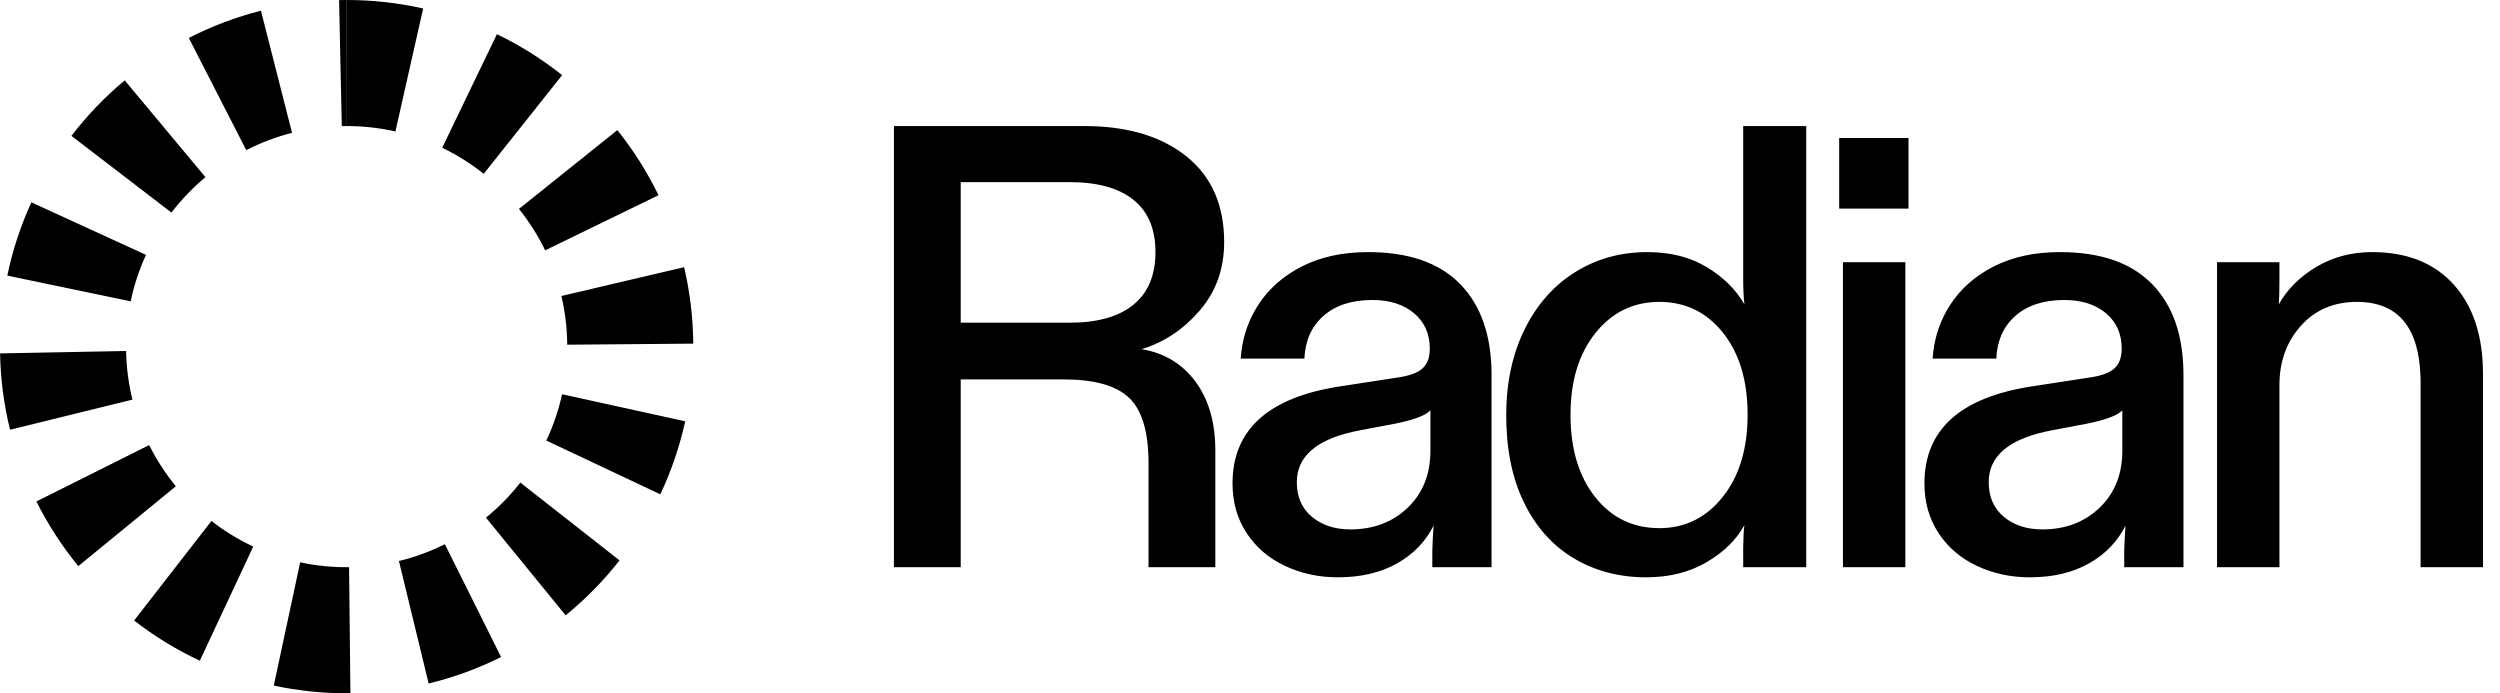 <?xml version="1.0" encoding="UTF-8"?>
<svg width="119px" height="33px" viewBox="0 0 119 33" version="1.1" xmlns="http://www.w3.org/2000/svg" xmlns:xlink="http://www.w3.org/1999/xlink">
    <title>Radian Logo Long</title>
    <g id="drafts" stroke="none" stroke-width="1" fill="none" fill-rule="evenodd">
        <g id="Desktop-HD-Copy-13" transform="translate(-304, -129)" fill="#000000" fill-rule="nonzero">
            <path d="M318.288,155.767 C318.865,155.891 319.453,155.966 320.052,155.991 L320.616,155.999 L320.68,161.999 L320.503,162 C319.326,162 318.165,161.877 317.032,161.634 L318.288,155.767 Z M325.176,154.905 L327.852,160.275 C326.756,160.821 325.6,161.244 324.404,161.535 L322.989,155.704 C323.747,155.52 324.48,155.252 325.176,154.905 Z M314.065,153.798 C314.681,154.277 315.349,154.686 316.055,155.016 L313.511,160.45 C312.4,159.93 311.351,159.287 310.384,158.536 L314.065,153.798 Z M328.769,151.972 L333.49,155.674 C332.735,156.638 331.874,157.515 330.925,158.29 L327.132,153.641 C327.738,153.147 328.287,152.587 328.769,151.972 Z M369.118,141 C371.058,141 372.523,141.51 373.513,142.53 C374.503,143.55 374.998,144.99 374.998,146.85 L374.998,146.85 L374.998,156 L372.178,156 L372.178,155.31 L372.179,155.205 C372.183,154.94 372.203,154.545 372.238,154.02 C371.858,154.78 371.278,155.38 370.498,155.82 C369.718,156.26 368.778,156.48 367.678,156.48 C366.778,156.48 365.943,156.3 365.173,155.94 C364.403,155.58 363.793,155.06 363.343,154.38 C362.893,153.7 362.668,152.91 362.668,152.01 C362.668,149.45 364.378,147.91 367.798,147.39 L367.798,147.39 L370.528,146.97 L370.73,146.937 C371.184,146.853 371.512,146.719 371.713,146.535 C371.943,146.325 372.058,146.01 372.058,145.59 C372.058,144.89 371.808,144.33 371.308,143.91 C370.808,143.49 370.148,143.28 369.328,143.28 C368.348,143.28 367.573,143.53 367.003,144.03 C366.433,144.53 366.128,145.21 366.088,146.07 L366.088,146.07 L363.058,146.07 L363.086,145.76 C363.183,144.941 363.454,144.189 363.898,143.505 C364.398,142.735 365.093,142.125 365.983,141.675 C366.873,141.225 367.918,141 369.118,141 Z M389.976,135 L389.976,156 L386.976,156 L386.976,155.25 L386.977,155.04 C386.982,154.567 387.001,154.218 387.036,153.99 C386.656,154.69 386.056,155.28 385.236,155.76 C384.416,156.24 383.456,156.48 382.356,156.48 C381.076,156.48 379.931,156.18 378.921,155.58 C377.911,154.98 377.121,154.1 376.551,152.94 C375.981,151.78 375.696,150.39 375.696,148.77 C375.696,147.23 375.986,145.87 376.566,144.69 C377.146,143.51 377.946,142.6 378.966,141.96 C379.986,141.32 381.136,141 382.416,141 C383.516,141 384.461,141.24 385.251,141.72 C386.041,142.2 386.636,142.79 387.036,143.49 C386.996,143.19 386.976,142.76 386.976,142.2 L386.976,142.2 L386.976,135 L389.976,135 Z M402.053,141 C403.993,141 405.458,141.51 406.448,142.53 C407.438,143.55 407.933,144.99 407.933,146.85 L407.933,146.85 L407.933,156 L405.113,156 L405.113,155.31 L405.114,155.205 C405.118,154.94 405.138,154.545 405.173,154.02 C404.793,154.78 404.213,155.38 403.433,155.82 C402.653,156.26 401.713,156.48 400.613,156.48 C399.713,156.48 398.878,156.3 398.108,155.94 C397.338,155.58 396.728,155.06 396.278,154.38 C395.828,153.7 395.603,152.91 395.603,152.01 C395.603,149.45 397.313,147.91 400.733,147.39 L400.733,147.39 L403.463,146.97 L403.665,146.937 C404.119,146.853 404.446,146.719 404.648,146.535 C404.878,146.325 404.993,146.01 404.993,145.59 C404.993,144.89 404.743,144.33 404.243,143.91 C403.743,143.49 403.083,143.28 402.263,143.28 C401.283,143.28 400.508,143.53 399.938,144.03 C399.368,144.53 399.063,145.21 399.023,146.07 L399.023,146.07 L395.993,146.07 L396.021,145.76 C396.118,144.941 396.388,144.189 396.833,143.505 C397.333,142.735 398.028,142.125 398.918,141.675 C399.808,141.225 400.853,141 402.053,141 Z M355.61,135 L355.966,135.005 C357.839,135.058 359.341,135.536 360.47,136.44 C361.67,137.4 362.27,138.76 362.27,140.52 C362.27,141.8 361.88,142.89 361.1,143.79 C360.32,144.69 359.4,145.3 358.34,145.62 C359.42,145.8 360.275,146.315 360.905,147.165 C361.535,148.015 361.85,149.11 361.85,150.45 L361.85,150.45 L361.85,156 L358.67,156 L358.67,151.05 L358.666,150.76 C358.628,149.434 358.324,148.496 357.755,147.945 C357.145,147.355 356.1,147.06 354.62,147.06 L354.62,147.06 L349.73,147.06 L349.73,156 L346.55,156 L346.55,135 L355.61,135 Z M394.695,141.48 L394.695,156 L391.725,156 L391.725,141.48 L394.695,141.48 Z M416.911,141 C418.571,141 419.866,141.515 420.796,142.545 C421.726,143.575 422.191,145 422.191,146.82 L422.191,146.82 L422.191,156 L419.221,156 L419.221,147.24 L419.218,146.986 C419.152,144.575 418.144,143.37 416.191,143.37 C415.091,143.37 414.201,143.75 413.521,144.51 C412.841,145.27 412.501,146.21 412.501,147.33 L412.501,147.33 L412.501,156 L409.531,156 L409.531,141.48 L412.501,141.48 L412.501,142.35 C412.501,142.83 412.491,143.21 412.471,143.49 C412.871,142.77 413.466,142.175 414.256,141.705 C415.046,141.235 415.931,141 416.911,141 Z M311.101,150.187 C311.45,150.885 311.876,151.542 312.371,152.146 L307.728,155.947 C306.952,154.999 306.283,153.967 305.734,152.87 L311.101,150.187 Z M372.088,148.53 L372.026,148.589 C371.774,148.805 371.245,148.995 370.438,149.16 L370.438,149.16 L368.698,149.49 L368.456,149.54 C366.637,149.939 365.728,150.743 365.728,151.95 C365.728,152.65 365.968,153.2 366.448,153.6 C366.928,154 367.538,154.2 368.278,154.2 C369.378,154.2 370.288,153.855 371.008,153.165 C371.728,152.475 372.088,151.57 372.088,150.45 L372.088,150.45 L372.088,148.53 Z M405.023,148.53 L404.961,148.589 C404.709,148.805 404.179,148.995 403.373,149.16 L403.373,149.16 L401.633,149.49 L401.39,149.54 C399.572,149.939 398.663,150.743 398.663,151.95 C398.663,152.65 398.903,153.2 399.383,153.6 C399.863,154 400.473,154.2 401.213,154.2 C402.313,154.2 403.223,153.855 403.943,153.165 C404.663,152.475 405.023,151.57 405.023,150.45 L405.023,150.45 L405.023,148.53 Z M382.986,143.37 C381.746,143.37 380.731,143.865 379.941,144.855 C379.151,145.845 378.756,147.14 378.756,148.74 C378.756,150.36 379.146,151.665 379.926,152.655 C380.706,153.645 381.726,154.14 382.986,154.14 C384.206,154.14 385.211,153.645 386.001,152.655 C386.791,151.665 387.186,150.36 387.186,148.74 C387.186,147.12 386.796,145.82 386.016,144.84 C385.236,143.86 384.226,143.37 382.986,143.37 Z M330.755,147.766 L336.616,149.054 C336.351,150.257 335.954,151.421 335.432,152.529 L330.004,149.97 C330.336,149.268 330.588,148.529 330.755,147.766 Z M310.002,145.707 C310.017,146.496 310.119,147.27 310.304,148.022 L304.478,149.456 C304.187,148.274 304.027,147.056 304.003,145.822 L310.002,145.707 Z M336.564,141.718 C336.842,142.903 336.989,144.122 336.999,145.357 L331,145.408 C330.993,144.618 330.899,143.842 330.723,143.089 L336.564,141.718 Z M354.92,137.67 L349.73,137.67 L349.73,144.36 L354.92,144.36 C356.24,144.36 357.25,144.075 357.95,143.505 C358.65,142.935 359,142.1 359,141 C359,139.9 358.65,139.07 357.95,138.51 C357.25,137.95 356.24,137.67 354.92,137.67 L354.92,137.67 Z M305.494,138.631 L310.949,141.131 C310.625,141.837 310.381,142.578 310.221,143.343 L304.347,142.119 C304.599,140.913 304.984,139.744 305.494,138.631 Z M333.386,135.193 C334.152,136.15 334.809,137.189 335.346,138.292 L329.95,140.916 C329.609,140.215 329.19,139.553 328.702,138.944 L333.386,135.193 Z M309.936,132.825 L313.779,137.432 C313.179,137.933 312.636,138.498 312.161,139.118 L307.4,135.467 C308.145,134.496 308.996,133.609 309.936,132.825 Z M394.845,135.57 L394.845,138.93 L391.545,138.93 L391.545,135.57 L394.845,135.57 Z M327.653,130.628 C328.758,131.16 329.799,131.814 330.758,132.576 L327.026,137.273 C326.415,136.788 325.752,136.372 325.049,136.033 L327.653,130.628 Z M316.421,129.509 L317.901,135.323 C317.144,135.516 316.414,135.792 315.722,136.147 L312.987,130.806 C314.077,130.248 315.228,129.812 316.421,129.509 Z M320.5,129 C321.735,129 322.954,129.136 324.142,129.404 L322.822,135.257 C322.067,135.087 321.29,135 320.5,135 L320.5,129 Z M320.493,129 L320.496,135 L320.269,135.002 L320.141,129.004 C320.258,129.001 320.376,129 320.493,129 Z" id="Combined-Shape"></path>
        </g>
    </g>
</svg>